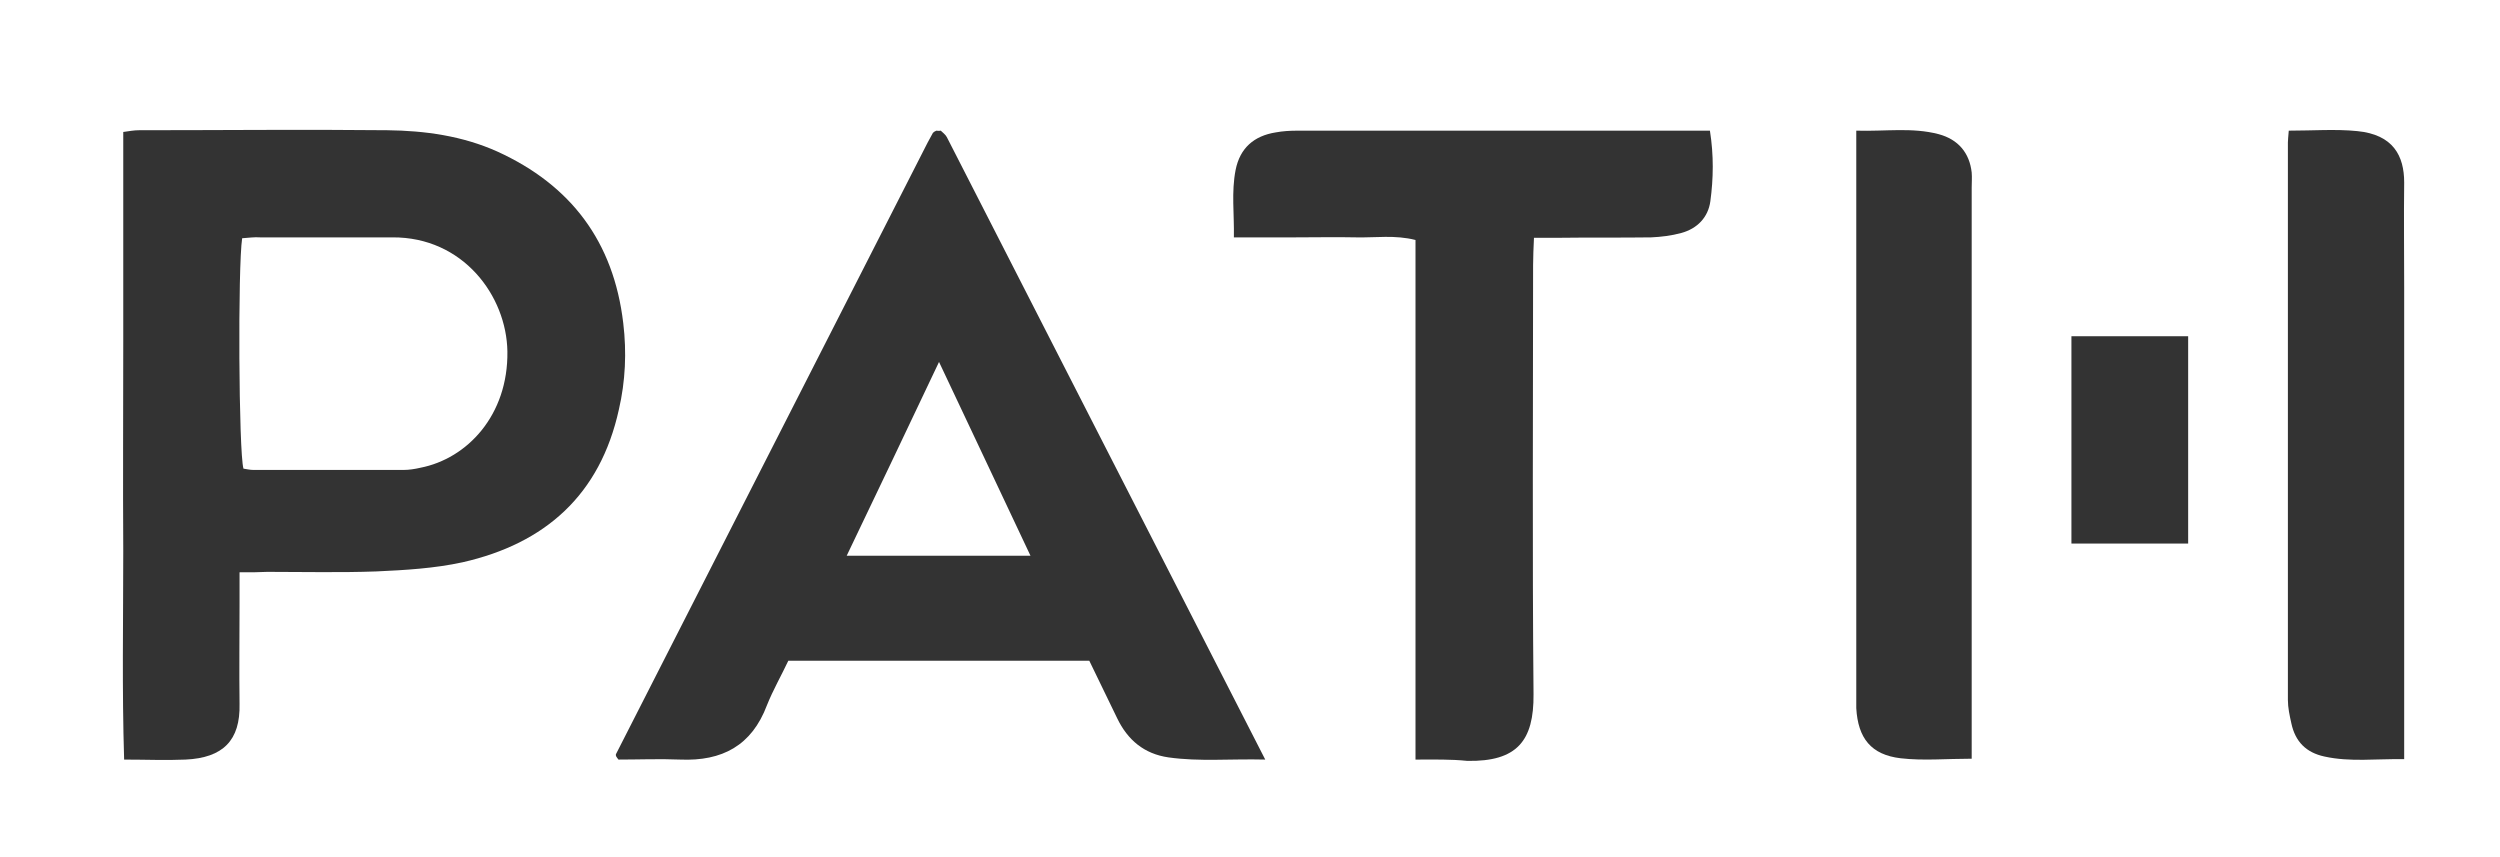 <?xml version="1.0" encoding="utf-8"?>
<!-- Generator: Adobe Illustrator 22.1.0, SVG Export Plug-In . SVG Version: 6.00 Build 0)  -->
<svg version="1.1" id="Layer_1" xmlns="http://www.w3.org/2000/svg" xmlns:xlink="http://www.w3.org/1999/xlink" x="0px" y="0px"
	 viewBox="0 0 574 196.7" style="enable-background:new 0 0 574 196.7;" xml:space="preserve">
<style type="text/css">
	.st0{fill:#333333;}
	.st1{display:none;fill:#333333;}
</style>
<path class="st0" d="M55,131.4c0,2.9,0,5,0,7.2c0,7.7-0.1,15.3,0,23c0.2,8.4-3.8,12.4-12.4,12.8c-4.5,0.2-9,0-14.1,0
	c-0.5-16.1-0.2-32-0.2-47.9c-0.1-16,0-32,0-48c0-16,0-31.9,0-48.2c1.4-0.2,2.5-0.4,3.6-0.4c19,0,38-0.2,57,0
	c8.7,0.1,17.3,1.3,25.3,4.9c16.9,7.7,26.7,20.7,28.9,39.4c0.8,6.7,0.5,13.3-1,19.8c-4.3,19.6-16.9,30.8-35.9,35.1
	c-6.4,1.4-13.2,1.8-19.8,2.1c-8.3,0.3-16.7,0.1-25,0.1C59.5,131.4,57.7,131.4,55,131.4z M55.6,54.7c-1,6.5-0.8,49.1,0.3,52.9
	c0.7,0.1,1.5,0.3,2.3,0.3c11.5,0,23,0,34.4,0c1.3,0,2.6-0.2,3.9-0.5c10.8-2.1,20.2-12.1,20-26.7c-0.2-12.8-10.2-26.3-26.4-26.2
	c-10.1,0-20.3,0-30.4,0C58.4,54.4,57.1,54.6,55.6,54.7z"/>
<path class="st0" d="M216,30c0.4,0.4,1.1,0.9,1.4,1.5c24.2,47.3,48.4,94.7,73.1,142.9c-8-0.2-15.1,0.5-22.2-0.5
	c-5.6-0.8-9.4-4-11.8-9c-2.1-4.3-4.2-8.7-6.4-13.2c-23,0-45.9,0-69.1,0c-1.6,3.4-3.5,6.7-4.9,10.2c-3.5,9.3-10.3,12.9-19.9,12.5
	c-4.8-0.2-9.6,0-14.2,0c-0.3-0.4-0.4-0.5-0.5-0.7c-0.1-0.1-0.1-0.4-0.1-0.5c23.9-46.8,47.7-93.7,71.6-140.5c0.4-0.7,0.8-1.5,1.2-2.2
	c0.2-0.2,0.5-0.4,0.8-0.5C215.3,30,215.4,30.1,216,30z M236.6,127.6c-7-14.8-13.7-29.1-21-44.5c-7.3,15.4-14.1,29.7-21.2,44.5
	C208.7,127.6,222.3,127.6,236.6,127.6z"/>
<path class="st0" d="M325,174.4c0-40.3,0-79.7,0-119.3c-4.7-1.2-9.2-0.5-13.6-0.6c-4.7-0.1-9.3,0-14,0c-4.5,0-9,0-14.1,0
	c0.1-5.4-0.6-10.4,0.4-15.5c1-5,4.2-7.8,9.2-8.6c1.6-0.3,3.3-0.4,5-0.4c30,0,60,0,90,0c1.5,0,2.9,0,4.7,0c0.9,5.7,0.8,11,0.1,16.2
	c-0.5,3.7-3,6.3-6.7,7.3c-2.2,0.6-4.6,0.9-6.9,1c-7.2,0.1-14.3,0-21.5,0.1c-1.6,0-3.3,0-5.4,0c-0.1,2.4-0.2,4.3-0.2,6.3
	c0,32.8-0.2,65.6,0.1,98.5c0.1,10.7-3.8,15.5-15.2,15.3C333,174.3,329.4,174.4,325,174.4z"/>
<path class="st0" d="M426.2,30c6.7,0.2,12.8-0.8,18.9,0.8c4.5,1.2,7.1,4.3,7.6,8.8c0.1,1.2,0,2.3,0,3.5c0,42,0,83.9,0,125.9
	c0,1.6,0,3.2,0,5.2c-5.8,0-11.1,0.5-16.3-0.1c-6.8-0.8-9.8-4.6-10.2-11.5c0-0.8,0-1.7,0-2.5c0-41.6,0-83.3,0-124.9
	C426.2,33.7,426.2,32.2,426.2,30z"/>
<path class="st0" d="M525.5,30c5.5,0,10.7-0.4,15.7,0.1c8.3,0.8,10.8,5.7,10.8,11.8c-0.1,8,0,16,0,24c0,34,0,68,0,102
	c0,2,0,3.9,0,6.4c-6.5-0.1-12.4,0.7-18.3-0.6c-4.2-0.9-6.7-3.4-7.6-7.6c-0.4-1.8-0.8-3.6-0.8-5.4c0-42.7,0-85.3,0-128
	C525.3,32.1,525.4,31.4,525.5,30z"/>
<path class="st1" d="M475.6,77.2c9,0,17.8,0,26.8,0c0,15.9,0,47.5,0,47.5l-26.8,0.4C475.6,125,475.6,93.5,475.6,77.2z"/>
<rect x="475.6" y="77.2" class="st0" width="26.8" height="47.6"/>
</svg>

